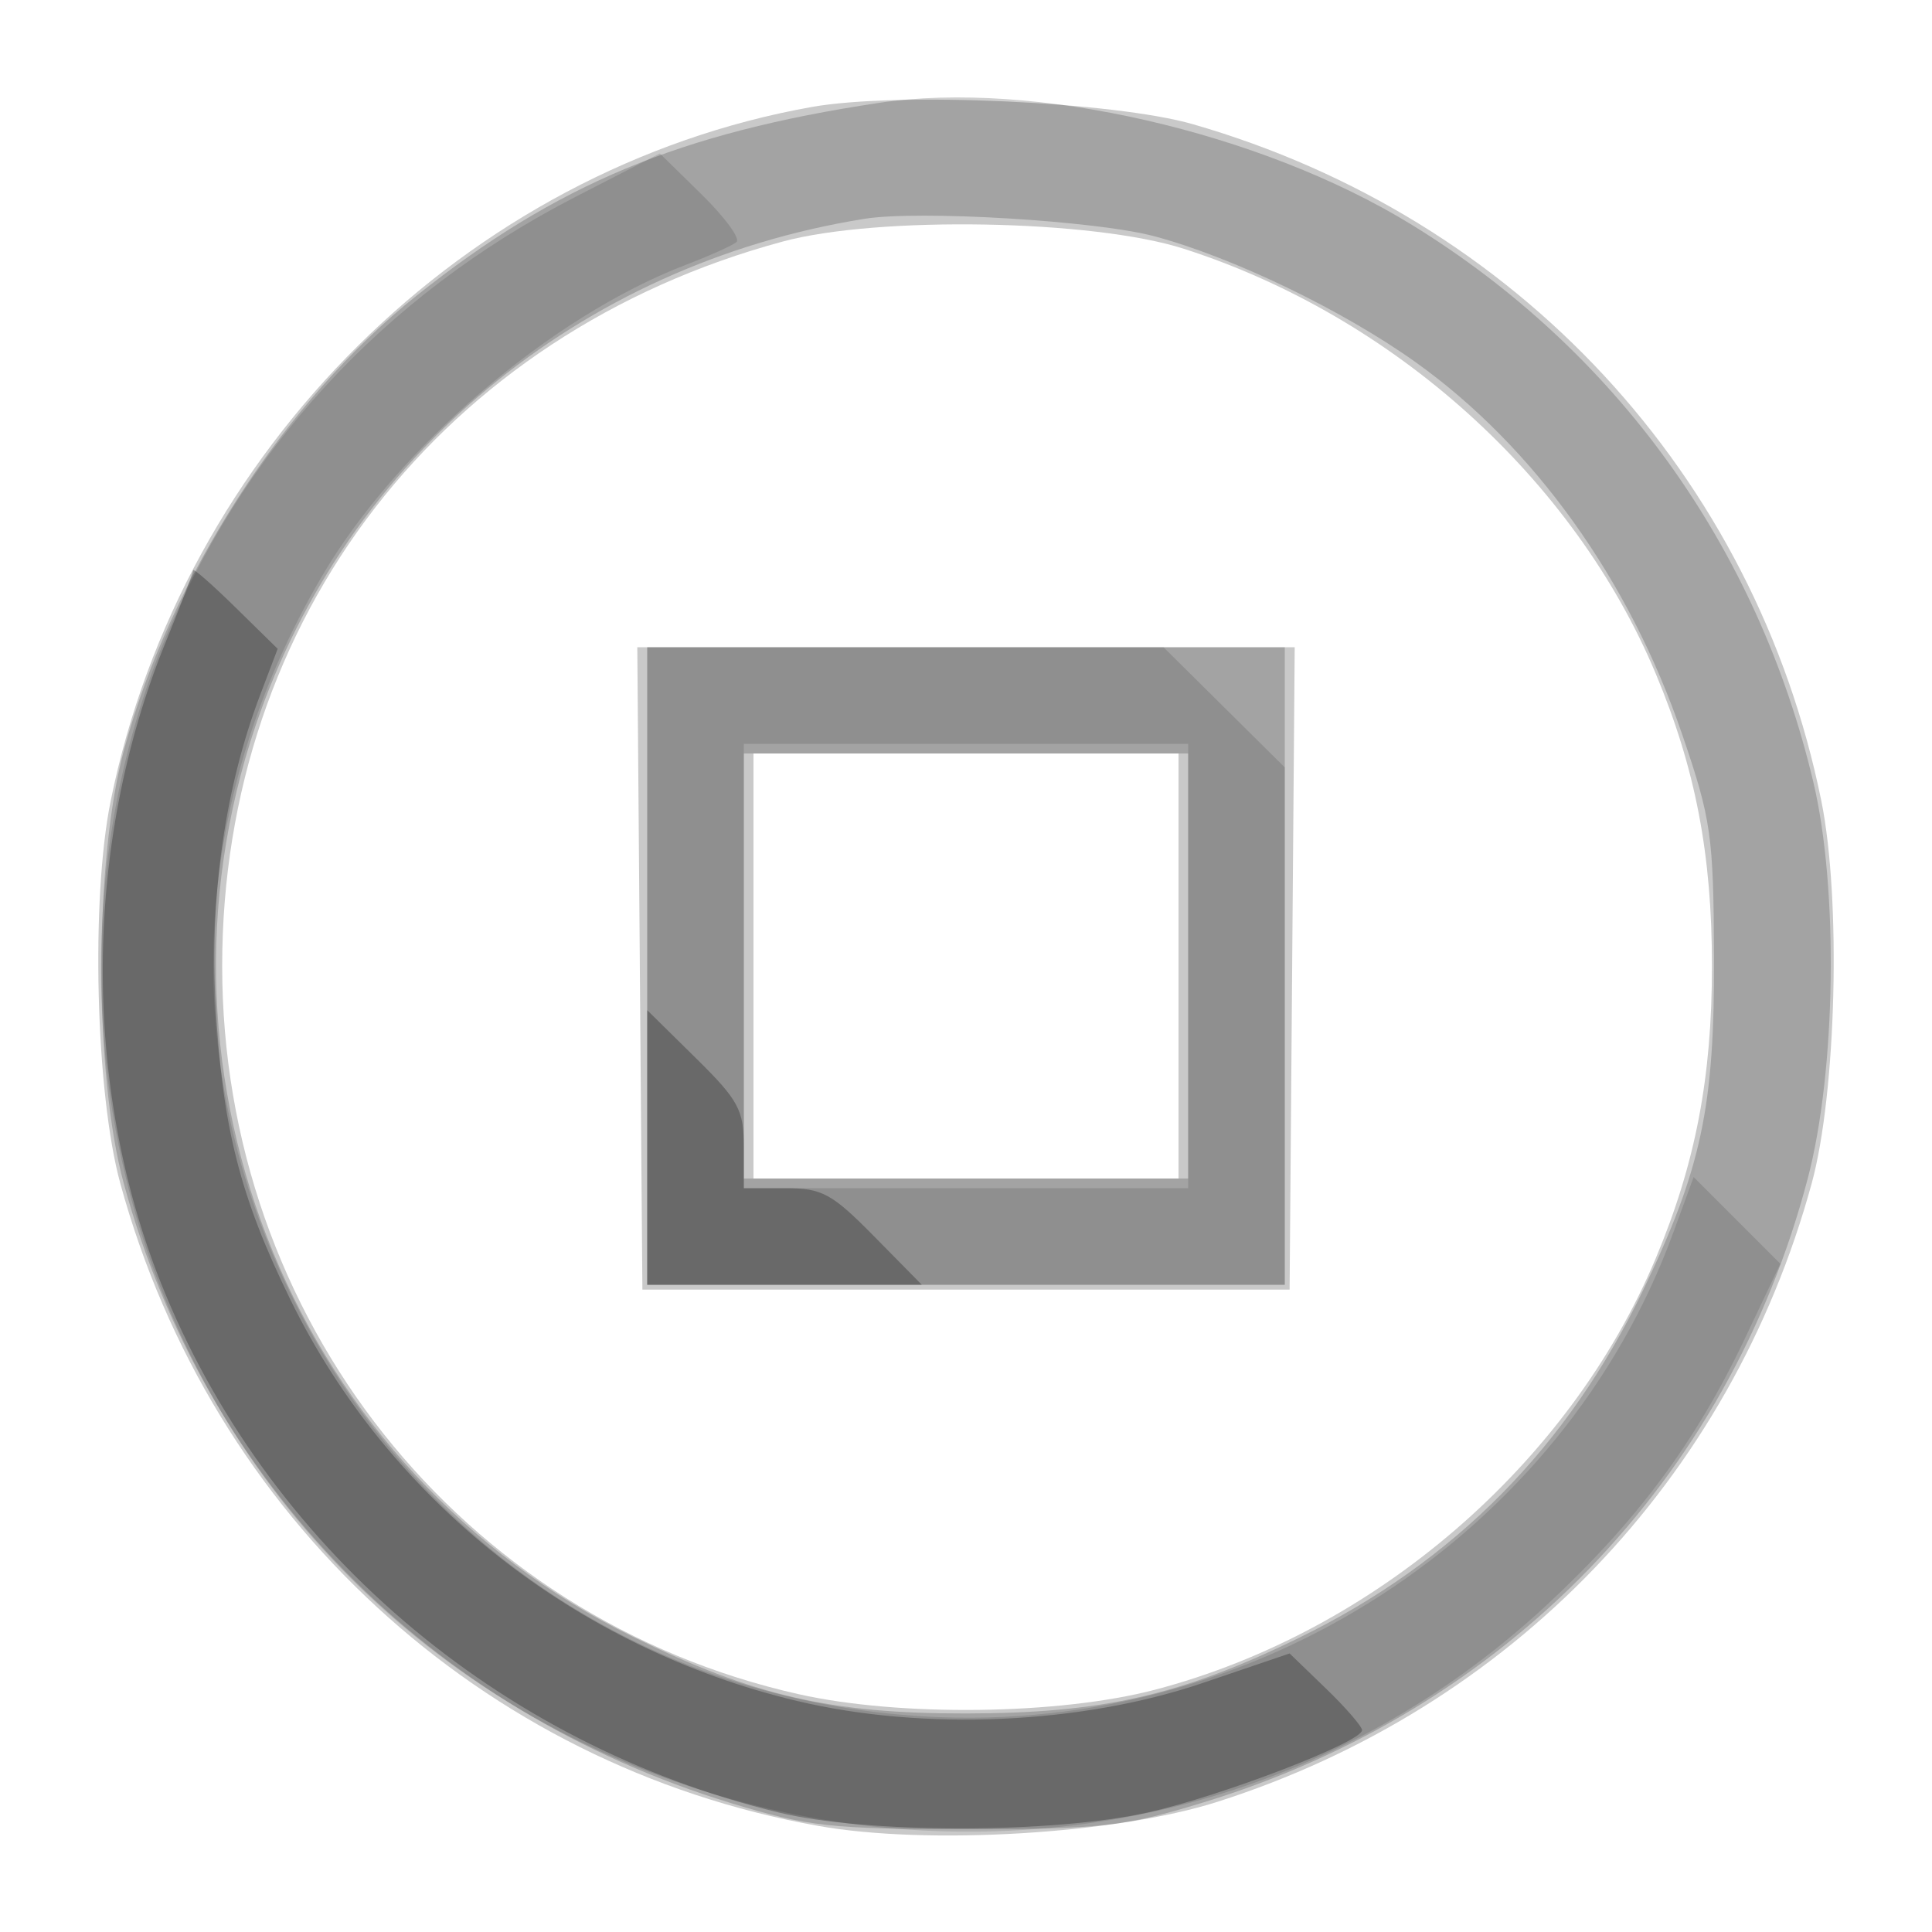 <svg xmlns="http://www.w3.org/2000/svg" width="200" height="200" fill="#000000"><path fill-opacity=".212" fill-rule="evenodd" d="M84.047 11.072c-35.785 6.366-65.229 35.516-72.595 71.87-2.061 10.172-1.555 30.212 1 39.558 9.449 34.567 37.375 60.284 72.227 66.512 11.329 2.025 30.863.852 41.321-2.48 30.373-9.678 53.174-33.399 61.548-64.032 2.556-9.35 3.061-29.385.999-39.573-6.843-33.799-31.55-60.414-65.047-70.066-8.139-2.345-30.601-3.364-39.453-1.789m-3.026 13.935C45.843 34.503 23 64.028 23 100c0 36.441 24.614 67.525 59.697 75.387 10.447 2.341 26.938 2.134 36.854-.463 22.766-5.964 42.913-23.322 51.86-44.683 4.102-9.792 5.81-18.686 5.81-30.241s-1.708-20.449-5.81-30.241c-8.468-20.219-27.129-37.028-48.85-44.003-9.407-3.021-31.638-3.422-41.54-.749M66.237 100.25l.263 33.25h67l.263-33.25.264-33.25H65.973zM78 100v22h44V78H78z"/><path fill-opacity=".189" fill-rule="evenodd" d="M91 10.648c-20.643 3.1-33.378 8.41-47.876 19.96C29.458 41.497 17.712 59.701 12.869 77.5c-3.13 11.5-3.159 33.578-.06 45 8.408 30.984 31.563 54.604 62.909 64.17 7.909 2.414 10.322 2.681 24.282 2.681 14.042 0 16.347-.258 24.5-2.742 31.292-9.531 54.432-33.399 62.637-64.609 2.93-11.145 3.2-29.96.589-41-5.762-24.361-20.404-44.699-41.551-57.713C130.539 13.665 106.927 8.256 91 10.648M89.5 22.65c-29.517 4.721-53.616 24.76-63.017 52.4-12.504 36.762 4.273 77.343 39.017 94.376 12.501 6.129 20.486 7.97 34.5 7.952 14.116-.019 22.288-1.876 34.5-7.843 16.064-7.849 27.798-19.719 35.622-36.035 6.027-12.57 7.377-18.94 7.312-34.5-.053-12.532-.29-14.181-3.305-23-5.468-15.996-15.333-29.763-27.6-38.516-7.518-5.365-18.905-10.853-27.029-13.026-6.004-1.605-24.352-2.712-30-1.808M67 100v33h66V67H67zm10 0v22h46V78H77z"/><path fill-opacity=".122" fill-rule="evenodd" d="M59.589 20.37c-19.974 10.278-34.79 26.427-42.916 46.777-8.251 20.664-8.292 45.135-.11 66.013 22.735 58.013 97.992 75.318 143.537 33.006 9.344-8.681 15.429-16.86 20.524-27.59l3.679-7.747-4.49-4.49-4.49-4.49-2.135 5.826c-11.449 31.238-43.28 51.874-77.17 50.027-28.932-1.576-53.625-18.08-66.135-44.202-11.495-24.002-10.25-50.49 3.472-73.894C41.107 46.384 57.086 32.721 71 27.415c2.475-.944 4.836-2.006 5.246-2.361s-1.208-2.564-3.597-4.908l-4.343-4.262zM67 100v33h66V79.442l-6.277-6.221L120.446 67H67zm10 0v23h46V77H77z"/><path fill-opacity=".266" fill-rule="evenodd" d="M19.997 59.042c-.002.252-1.295 3.625-2.872 7.496-8.486 20.823-8.657 45.766-.455 66.307 10.863 27.205 34.842 47.745 63.967 54.792 9.056 2.191 28.32 2.186 38.187-.01 7.608-1.694 22.176-7.289 22.176-8.517 0-.387-1.687-2.333-3.75-4.325l-3.75-3.62-9 3.058c-12.555 4.267-28.85 4.988-42 1.858-22.876-5.444-42.27-20.799-52.417-41.498-5.243-10.696-7.071-17.904-7.769-30.629-.617-11.253 1.008-22.517 4.619-32.02l1.812-4.768-4.373-4.291c-2.404-2.36-4.374-4.085-4.375-3.833M67 118.788V133h28.425l-4.925-5c-4.39-4.457-5.391-5-9.212-5H77v-4.288c0-3.821-.543-4.822-5-9.212l-5-4.925z"/></svg>